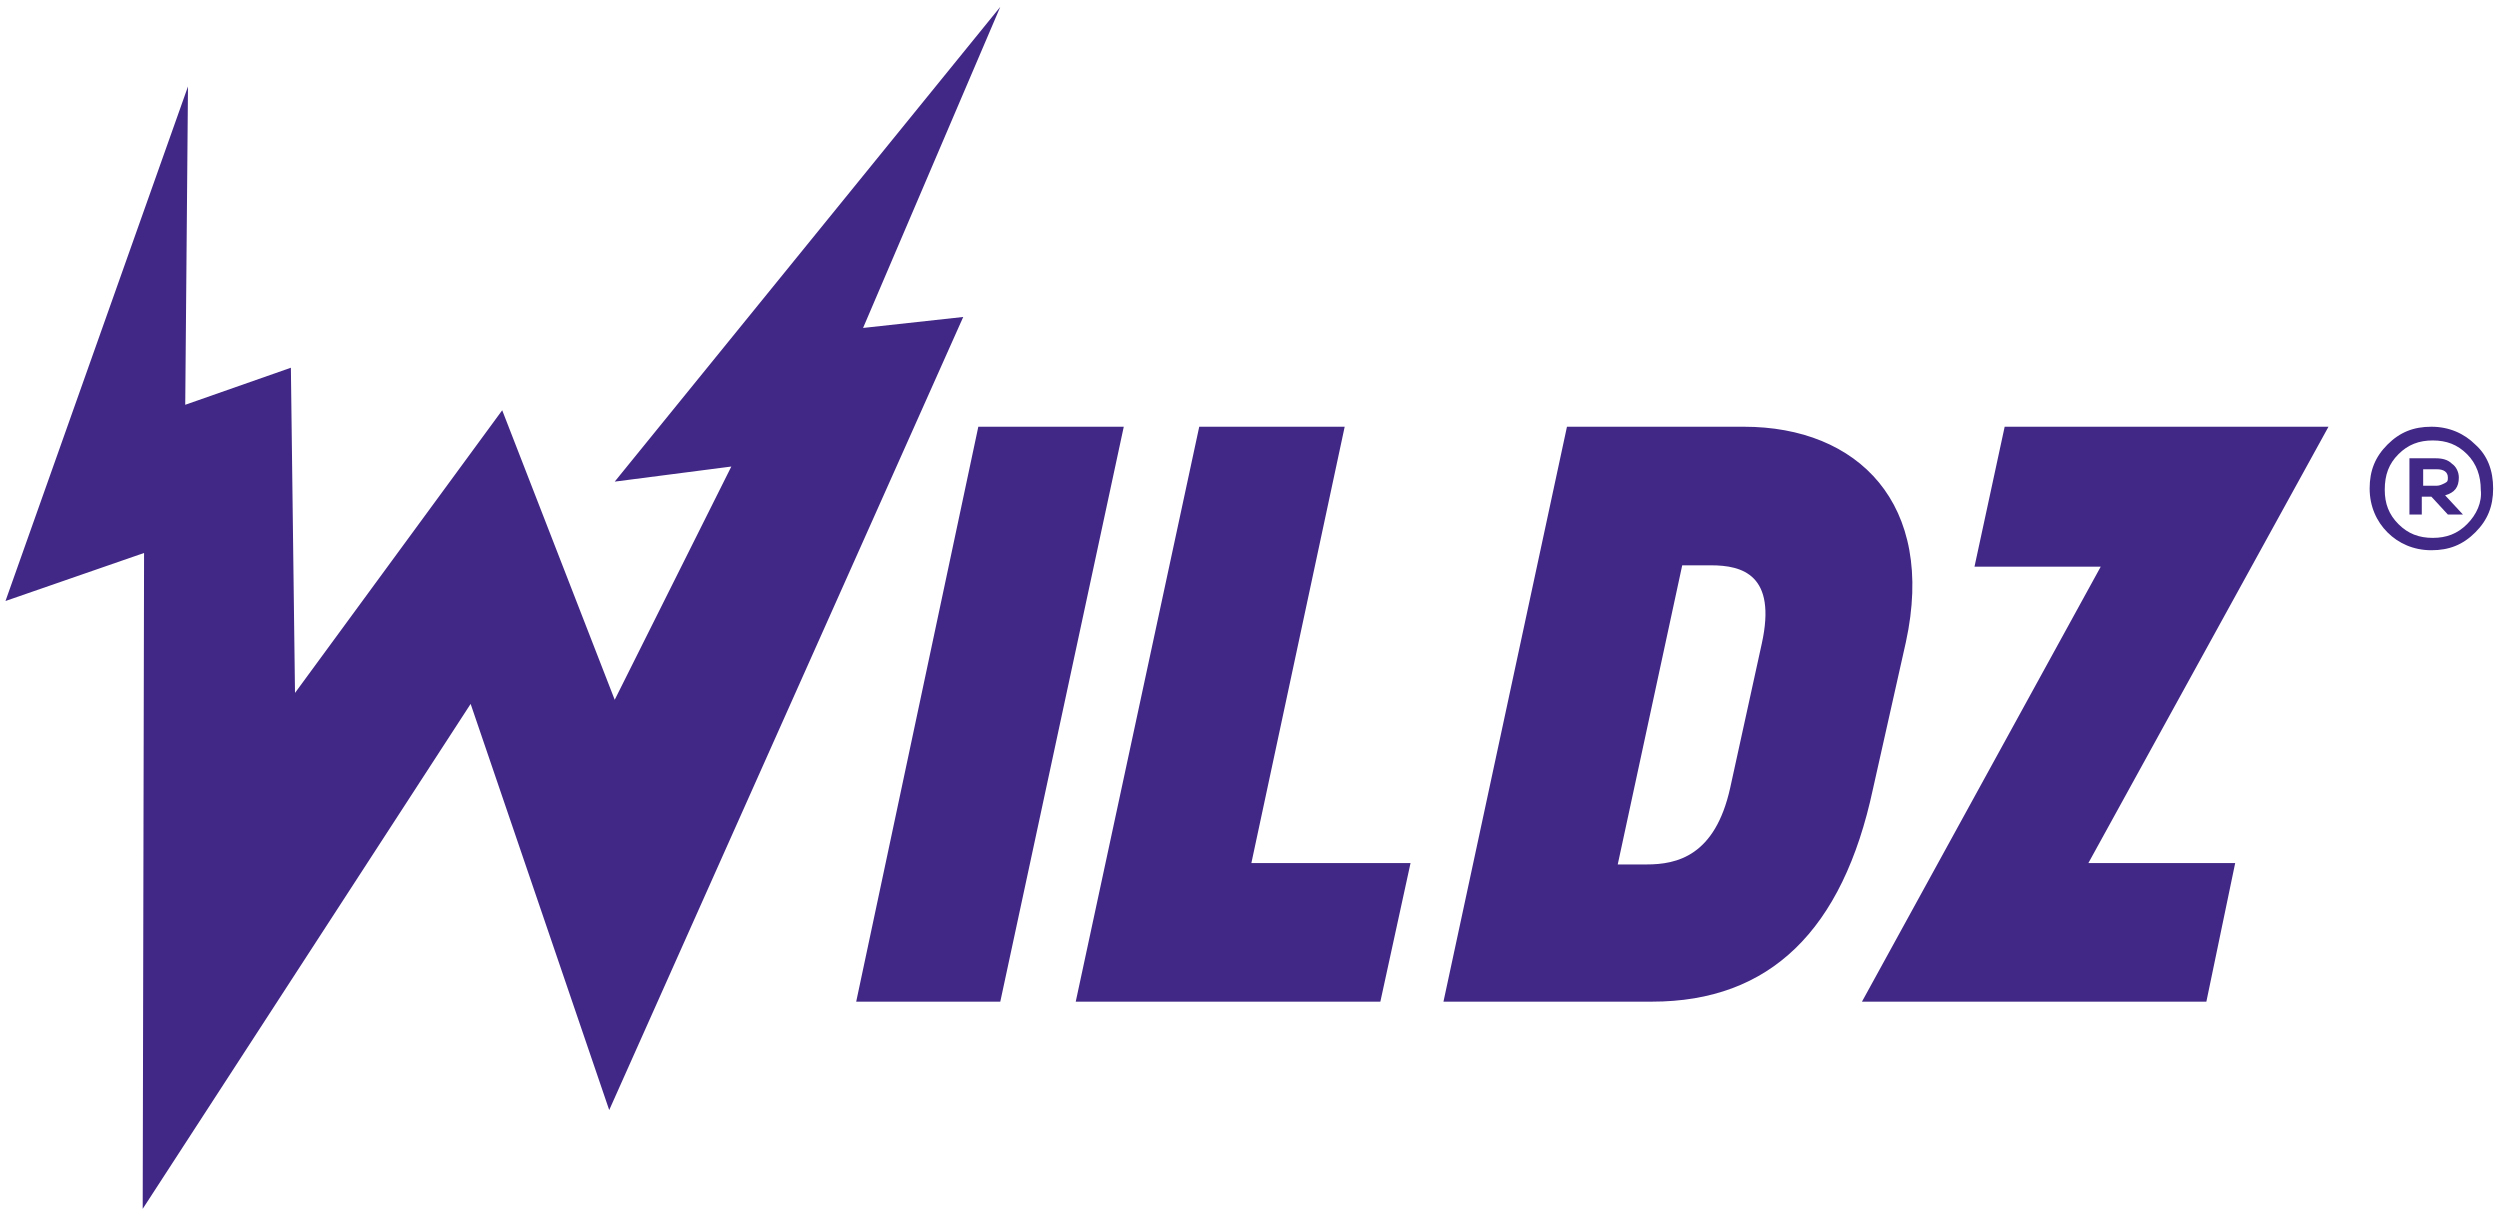<?xml version="1.0" encoding="UTF-8"?>
<svg xmlns="http://www.w3.org/2000/svg" width="150" height="73" viewBox="0 0 150 73" fill="none">
  <g clip-path="url(#clip0_1612_2072)">
    <path d="M51.784 19.677L60.017 0.412L36.883 28.897L43.88 27.992L36.883 41.987L30.132 24.616L17.7 41.576L17.453 22.064L11.114 24.287L11.279 5.187L0.329 36.06L8.644 33.178L8.562 72.531L28.238 42.234L36.553 66.603L57.794 19.018L51.784 19.677ZM58.699 25.604L51.372 60.099H60.017L67.426 25.604H58.699ZM80.681 25.604H71.954L64.544 60.099H82.821L84.632 51.784H75.082L80.681 25.604ZM114.352 38.53C116.164 30.215 111.471 25.604 104.638 25.604H94.018L86.608 60.099H99.122C106.202 60.099 110.565 55.818 112.377 47.339L114.352 38.53ZM105.708 38.612L103.815 47.256C102.909 51.373 100.604 51.867 98.793 51.867H97.064L100.933 33.919H102.662C104.555 33.919 106.614 34.495 105.708 38.612ZM120.28 25.604L118.469 34.002H126.043L111.718 60.099H132.382L134.111 51.784H125.302L139.709 25.604H120.28ZM148.518 26.674C147.86 26.016 146.954 25.604 145.884 25.604C144.813 25.604 143.99 25.933 143.249 26.674C142.508 27.415 142.179 28.239 142.179 29.309C142.179 30.379 142.591 31.285 143.249 31.943C143.908 32.602 144.813 33.014 145.884 33.014C146.954 33.014 147.777 32.684 148.518 31.943C149.259 31.202 149.588 30.379 149.588 29.309C149.588 28.239 149.259 27.333 148.518 26.674ZM148.024 31.449C147.448 32.026 146.789 32.273 145.966 32.273C145.143 32.273 144.484 32.026 143.908 31.449C143.332 30.873 143.085 30.215 143.085 29.391C143.085 28.486 143.332 27.827 143.908 27.251C144.484 26.674 145.143 26.427 145.966 26.427C146.789 26.427 147.448 26.674 148.024 27.251C148.6 27.827 148.847 28.568 148.847 29.391C148.93 30.132 148.6 30.873 148.024 31.449Z" fill="#412786"></path>
    <path d="M147.53 28.65C147.53 28.32 147.366 27.991 147.119 27.826C146.872 27.579 146.542 27.497 146.131 27.497H144.566V30.872H145.307V29.802H145.884L146.872 30.872H147.777L146.707 29.72C147.283 29.555 147.53 29.226 147.53 28.65ZM146.213 29.144H145.39V28.156H146.213C146.625 28.156 146.872 28.32 146.872 28.65C146.872 28.814 146.872 28.897 146.707 28.979C146.542 29.061 146.378 29.144 146.213 29.144Z" fill="#412786"></path>
  </g>
  <defs>
    <clipPath id="clip0_1612_2072">
      <rect width="150" height="72.942" fill="white"></rect>
    </clipPath>
  </defs>
</svg>
